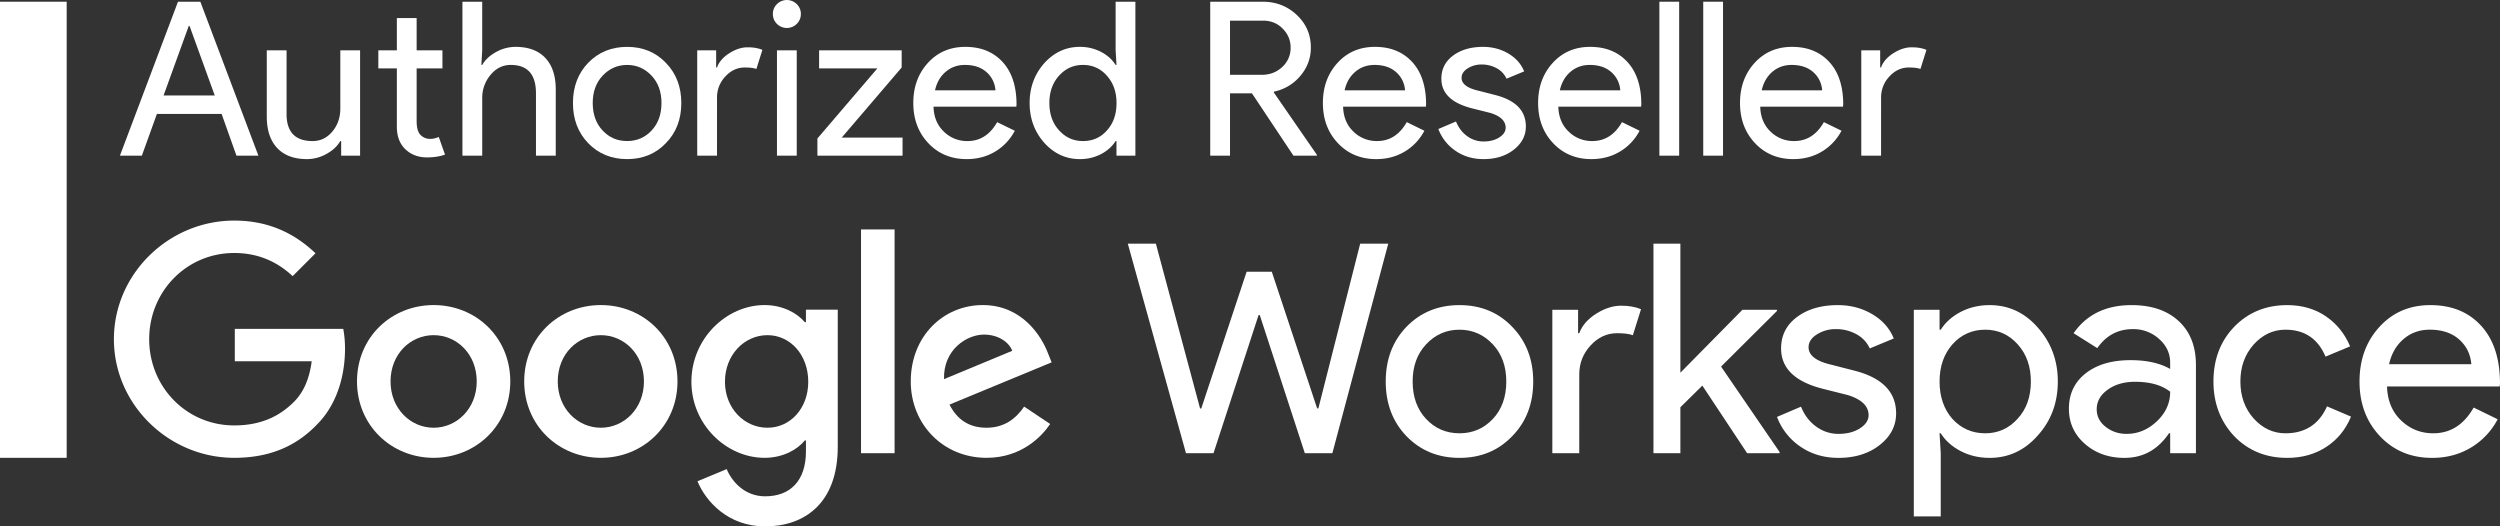 <svg xmlns="http://www.w3.org/2000/svg" viewBox="0 0 4185.78 881.34"><rect x="0" y="0" width="4185.78" height="881.34" fill="#333333" stroke="none"/><defs><style>.cls-1{fill:#fff;}</style></defs><g id="Laag_2" data-name="Laag 2"><g id="Product_name" data-name="Product name"><g id="_type_product_name_here_" data-name="(type product name here)"><path class="cls-1" d="M2277.36,408h47l-93.59,350.84h-46.06l-75.46-231.28h-2l-75.46,231.28h-46.06L1888.3,408h47l74,275.87h2L2087.24,455h42.14l75.95,228.83h2Z"/><path class="cls-1" d="M2320.13,638.74q0-55.37,34.79-91.63,35.28-36.25,88.69-36.26t88.2,36.26q35.28,36.27,35.28,91.63,0,55.86-35.28,91.63-34.8,36.27-88.2,36.26t-88.69-36.26Q2320.12,694.12,2320.13,638.74Zm45.08,0q0,38.71,22.54,62.72t55.86,24q33.32,0,55.86-24T2522,638.74q0-38.22-22.54-62.23-23-24.5-55.86-24.5t-55.86,24.5Q2365.21,600.53,2365.21,638.74Z"/><path class="cls-1" d="M2644.17,758.79h-45.08V518.69h43.12v39.2h2q6.85-19.11,28.17-32.58t41.9-13.48q19.59,0,33.32,5.88l-13.72,43.61q-8.34-3.42-26.46-3.43-25.49,0-44.35,20.58t-18.86,48Z"/><path class="cls-1" d="M2979.62,758.79h-54.39l-75-113.19-36.75,36.26v76.93h-45.08V408h45.08V624l103.88-105.35h57.82v2l-93.59,93.1,98,143.08Z"/><path class="cls-1" d="M3174.68,692.15q0,31.36-27.44,52.92t-69.09,21.56q-36.27,0-63.7-18.86a104,104,0,0,1-39.2-49.74l40.18-17.15q8.82,21.57,25.73,33.57a62.43,62.43,0,0,0,37,12q21.55,0,36-9.31t14.45-22q0-23-35.28-33.81L3052.18,651q-70.08-17.64-70.07-67.62,0-32.82,26.71-52.67t68.35-19.85q31.85,0,57.58,15.19t36,40.67l-40.18,16.66a50.64,50.64,0,0,0-22.29-23.76,69.9,69.9,0,0,0-34.55-8.58,58,58,0,0,0-31.61,8.82q-14,8.82-14,21.56,0,20.58,38.71,29.4l36.26,9.31Q3174.68,637.76,3174.68,692.15Z"/><path class="cls-1" d="M3331.23,766.63q-26.46,0-48.27-11.27t-33.56-29.89h-2l2,33.32V864.63h-45.08V518.69h43.12V552h2q11.76-18.62,33.56-29.89t48.27-11.27q47.52,0,80.36,37.24,33.81,37.74,33.81,90.65,0,53.41-33.81,90.65Q3378.75,766.64,3331.23,766.63Zm-7.35-41.16q32.34,0,54.39-24.5,22-24,22.05-62.23,0-37.72-22.05-62.23T3323.88,552q-32.84,0-54.88,24.5-21.57,24.51-21.56,62.23,0,38.22,21.56,62.72Q3291.05,725.48,3323.88,725.47Z"/><path class="cls-1" d="M3568.88,510.85q50,0,78.88,26.71t28.91,73.25v148h-43.12V725.47h-2q-27.93,41.16-74.47,41.16-39.69,0-66.4-23.52T3464,684.31q0-37.23,28.18-59.29t75.22-22q40.17,0,66.14,14.7V607.38q0-23.52-18.62-39.93a63.85,63.85,0,0,0-43.6-16.42q-37.74,0-59.78,31.85l-39.7-25Q3504.68,510.85,3568.88,510.85Zm-58.32,174.44q0,17.64,15,29.4t35,11.76q28.41,0,50.71-21.07t22.29-49.49q-21.06-16.65-58.8-16.66-27.43,0-45.81,13.23T3510.56,685.29Z"/><path class="cls-1" d="M3829.5,766.63q-53.41,0-88.69-36.26Q3706,693.14,3706,638.74q0-55.37,34.79-91.63,35.28-36.25,88.69-36.26,36.75,0,64.19,18.38t41.16,50.71l-41.16,17.15Q3874.58,552,3826.56,552q-30.87,0-53.41,25-22.05,25-22.05,61.74t22.05,61.74q22.53,25,53.41,25,49.49,0,69.58-45.08l40.18,17.15q-13.23,32.34-41.4,50.72T3829.5,766.63Z"/><path class="cls-1" d="M4072.1,766.63q-52.92,0-87.22-36.26t-34.3-91.63q0-54.87,33.32-91.38t85.26-36.51q53.4,0,85,34.55t31.61,96.77l-.49,4.9H3996.64q1,35.28,23.52,56.84t53.9,21.56q43.11,0,67.62-43.12l40.18,19.6A119.71,119.71,0,0,1,4137,749.48Q4108.35,766.63,4072.1,766.63Zm-72-156.8h137.69q-2-25-20.34-41.4T4068.18,552q-25.48,0-43.86,15.68T4000.07,609.83Z"/></g></g><g id="Google_logo" data-name="Google logo"><g id="_1570x512px" data-name="1570x512px"><path class="cls-1" d="M393.13,604.92V550.67H574.72a177,177,0,0,1,2.94,33.26c0,40.68-11.13,91.06-47,126.91-34.87,36.33-79.42,55.7-138.5,55.7-109.44,0-201.45-89.13-201.45-198.6s92-198.6,201.45-198.6c60.53,0,103.63,23.74,136.08,54.74L490,462.34c-23.25-21.79-54.72-38.75-97.82-38.75-79.91,0-142.38,64.43-142.38,144.35s62.47,144.35,142.38,144.35c51.82,0,81.35-20.83,100.24-39.72,15.39-15.39,25.53-37.47,29.46-67.65Z"/><path class="cls-1" d="M854.38,638.66c0,73.63-57.63,127.88-128.33,127.88S597.72,712.29,597.72,638.66c0-74.11,57.63-127.88,128.33-127.88S854.38,564.55,854.38,638.66Zm-56.18,0c0-46-33.41-77.5-72.15-77.5s-72.16,31.49-72.16,77.5c0,45.54,33.42,77.5,72.16,77.5S798.2,684.2,798.2,638.66Z"/><path class="cls-1" d="M1134.33,638.66c0,73.63-57.63,127.88-128.33,127.88S877.67,712.29,877.67,638.66c0-74.11,57.63-127.88,128.33-127.88S1134.33,564.55,1134.33,638.66Zm-56.17,0c0-46-33.42-77.5-72.16-77.5s-72.15,31.49-72.15,77.5c0,45.54,33.41,77.5,72.15,77.5S1078.16,684.2,1078.16,638.66Z"/><path class="cls-1" d="M1402.66,518.53v229.6c0,94.46-55.69,133.21-121.55,133.21-62,0-99.27-41.66-113.31-75.56l48.91-20.35c8.71,20.83,30,45.54,64.4,45.54,42.13,0,68.28-26.16,68.28-75.08V737.48h-1.93c-12.59,15.5-36.81,29.06-67.32,29.06-63.92,0-122.52-55.7-122.52-127.39,0-72.18,58.6-128.37,122.52-128.37,30.51,0,54.73,13.57,67.32,28.58h1.93V518.53Zm-49.39,120.62c0-45-30-78-68.28-78-38.75,0-71.19,32.94-71.19,78,0,44.56,32.44,77,71.19,77C1323.24,716.16,1353.27,683.71,1353.27,639.15Z"/><path class="cls-1" d="M1497.81,384.16V758.79h-56.18V384.16Z"/><path class="cls-1" d="M1714.73,680.8l43.59,29.07c-14,20.82-48,56.67-106.54,56.67-72.64,0-126.88-56.19-126.88-127.88,0-76,54.72-127.88,120.58-127.88,66.35,0,98.79,52.8,109.45,81.38l5.81,14.53-171,70.72c13.08,25.68,33.42,38.75,62,38.75S1700.2,702.12,1714.73,680.8Zm-134.14-46,114.29-47.47c-6.3-16-25.19-27.13-47.46-27.13C1618.85,560.19,1579.14,585.38,1580.59,634.79Z"/></g></g><g id="Guides"><path class="cls-1" d="M237.5,260.64H200.78L298,2.88h37.44l97.2,257.76H395.9L371.06,190.8H262.7ZM316,43.56,273.86,159.84h85.68L317.42,43.56Z"/><path class="cls-1" d="M602.9,260.64H571.22V236.16h-1.44q-7.56,13-23.22,21.6A66.56,66.56,0,0,1,514,266.4q-32.4,0-49.86-18.54t-17.46-52.74V84.24h33.12V193q1.08,43.2,43.56,43.2,19.8,0,33.12-16t13.32-38.34V84.24H602.9Z"/><path class="cls-1" d="M714.86,263.52q-21.6,0-35.82-13.32t-14.58-37.08V114.48h-31V84.24h31v-54h33.12v54h43.2v30.24h-43.2v87.84q0,17.64,6.84,23.94a22.23,22.23,0,0,0,15.48,6.3,33.3,33.3,0,0,0,7.74-.9,40.15,40.15,0,0,0,7-2.34l10.44,29.52Q732.14,263.52,714.86,263.52Z"/><path class="cls-1" d="M774.25,2.88h33.12V84.24l-1.44,24.48h1.44q7.56-13,23.22-21.6a66.53,66.53,0,0,1,32.58-8.64q32.4,0,49.86,18.54t17.46,52.74V260.64H897.37V156.24q0-47.52-42.12-47.52-20.18,0-34,16.74a59.4,59.4,0,0,0-13.86,39.06v96.12H774.25Z"/><path class="cls-1" d="M959.29,172.44q0-40.68,25.56-67.32,25.92-26.64,65.16-26.64t64.8,26.64q25.92,26.64,25.92,67.32,0,41-25.92,67.32-25.57,26.64-64.8,26.64t-65.16-26.64Q959.27,213.12,959.29,172.44Zm33.12,0q0,28.44,16.56,46.08t41,17.64q24.46,0,41-17.64t16.56-46.08q0-28.08-16.56-45.72-16.93-18-41-18t-41,18Q992.4,144.36,992.41,172.44Z"/><path class="cls-1" d="M1200.49,260.64h-33.12V84.24h31.68V113h1.44q5-14,20.7-23.94T1252,79.2q14.38,0,24.48,4.32l-10.08,32q-6.13-2.52-19.44-2.52-18.72,0-32.58,15.12a50.57,50.57,0,0,0-13.86,35.28Z"/><path class="cls-1" d="M1340.88,23.4A22.56,22.56,0,0,1,1334,40a23.47,23.47,0,0,1-33.12,0,22.56,22.56,0,0,1-6.84-16.56,22.56,22.56,0,0,1,6.84-16.56,23.47,23.47,0,0,1,33.12,0A22.56,22.56,0,0,1,1340.88,23.4ZM1334,84.24v176.4h-33.12V84.24Z"/><path class="cls-1" d="M1511.16,260.64H1368.6v-28.8L1469,114.48h-97.56V84.24h138.24V113L1409.28,230.4h101.88Z"/><path class="cls-1" d="M1618.44,266.4q-38.88,0-64.08-26.64t-25.2-67.32q0-40.32,24.48-67.14t62.64-26.82q39.23,0,62.46,25.38T1702,175l-.36,3.6H1563q.72,25.92,17.28,41.76a55.27,55.27,0,0,0,39.6,15.84q31.66,0,49.68-31.68l29.52,14.4a88,88,0,0,1-32.94,34.92Q1645.08,266.4,1618.44,266.4Zm-52.92-115.2h101.16a44,44,0,0,0-14.94-30.42q-13.5-12.06-36.18-12.06-18.72,0-32.22,11.52T1565.52,151.2Z"/><path class="cls-1" d="M1807.79,266.4q-34.56,0-59.4-27.36-24.48-27.72-24.48-66.6t24.48-66.6q24.84-27.36,59.4-27.36a76.07,76.07,0,0,1,35.46,8.28q16,8.28,24.66,22h1.44l-1.44-24.48V2.88H1901V260.64h-31.68V236.16h-1.44q-8.64,13.68-24.66,22A76.07,76.07,0,0,1,1807.79,266.4Zm5.4-30.24q24.48,0,40-17.64,16.2-17.64,16.2-46.08,0-27.72-16.2-45.72-15.84-18-40-18-23.76,0-40,18T1757,172.44q0,28.08,16.2,45.72Q1789.43,236.16,1813.19,236.16Z"/><path class="cls-1" d="M2059.42,260.64H2026.3V2.88h87.84q33.48,0,57.06,22.14t23.58,54.54q0,26.64-17.46,47.34a77.61,77.61,0,0,1-44.1,26.46l-.72,1.08,72.36,104.76v1.44h-39.24l-69.48-104.4h-36.72Zm0-226.08v90.72h53.28q20.16,0,34.2-13.14a42.82,42.82,0,0,0,14-32.58q0-18-13.14-31.5t-32.94-13.5Z"/><path class="cls-1" d="M2304.22,266.4q-38.88,0-64.08-26.64t-25.2-67.32q0-40.32,24.48-67.14t62.64-26.82q39.24,0,62.46,25.38t23.22,71.1l-.36,3.6h-138.6q.72,25.92,17.28,41.76a55.29,55.29,0,0,0,39.6,15.84q31.68,0,49.68-31.68l29.52,14.4a88,88,0,0,1-32.94,34.92Q2330.86,266.4,2304.22,266.4ZM2251.3,151.2h101.16a43.92,43.92,0,0,0-14.94-30.42q-13.5-12.06-36.18-12.06-18.72,0-32.22,11.52T2251.3,151.2Z"/><path class="cls-1" d="M2554.78,211.68q0,23-20.16,38.88t-50.76,15.84q-26.66,0-46.8-13.86A76.44,76.44,0,0,1,2408.25,216l29.53-12.6q6.48,15.84,18.89,24.66a46,46,0,0,0,27.19,8.82q15.82,0,26.46-6.84t10.62-16.2q0-16.92-25.92-24.84l-30.24-7.56q-51.5-13-51.48-49.68,0-24.12,19.62-38.7t50.21-14.58q23.4,0,42.31,11.16t26.46,29.88l-29.52,12.24A37.22,37.22,0,0,0,2506,114.3a51.37,51.37,0,0,0-25.38-6.3,42.56,42.56,0,0,0-23.22,6.48q-10.26,6.48-10.27,15.84,0,15.12,28.45,21.6l26.63,6.84Q2554.77,171.72,2554.78,211.68Z"/><path class="cls-1" d="M2664.57,266.4q-38.88,0-64.08-26.64t-25.2-67.32q0-40.32,24.48-67.14t62.64-26.82q39.23,0,62.46,25.38t23.22,71.1l-.36,3.6h-138.6q.7,25.92,17.28,41.76a55.25,55.25,0,0,0,39.6,15.84q31.66,0,49.68-31.68l29.52,14.4a88,88,0,0,1-32.94,34.92Q2691.21,266.4,2664.57,266.4Zm-52.92-115.2h101.16a44,44,0,0,0-14.94-30.42q-13.5-12.06-36.18-12.06-18.74,0-32.22,11.52T2611.65,151.2Z"/><path class="cls-1" d="M2811.44,2.88V260.64h-33.12V2.88Z"/><path class="cls-1" d="M2884.88,2.88V260.64h-33.12V2.88Z"/><path class="cls-1" d="M3002.61,266.4q-38.88,0-64.08-26.64t-25.2-67.32q0-40.32,24.47-67.14t62.65-26.82q39.23,0,62.46,25.38t23.22,71.1l-.37,3.6H2947.17q.7,25.92,17.28,41.76a55.25,55.25,0,0,0,39.6,15.84q31.66,0,49.68-31.68l29.52,14.4a88,88,0,0,1-32.95,34.92Q3029.24,266.4,3002.61,266.4Zm-52.92-115.2h101.15a43.91,43.91,0,0,0-14.93-30.42q-13.5-12.06-36.18-12.06-18.74,0-32.23,11.52T2949.69,151.2Z"/><path class="cls-1" d="M3149.48,260.64h-33.12V84.24H3148V113h1.44q5-14,20.7-23.94T3201,79.2q14.4,0,24.48,4.32l-10.08,32q-6.12-2.52-19.44-2.52-18.72,0-32.58,15.12a50.57,50.57,0,0,0-13.86,35.28Z"/><rect class="cls-1" y="2.88" width="111.63" height="763.64"/></g></g></svg>